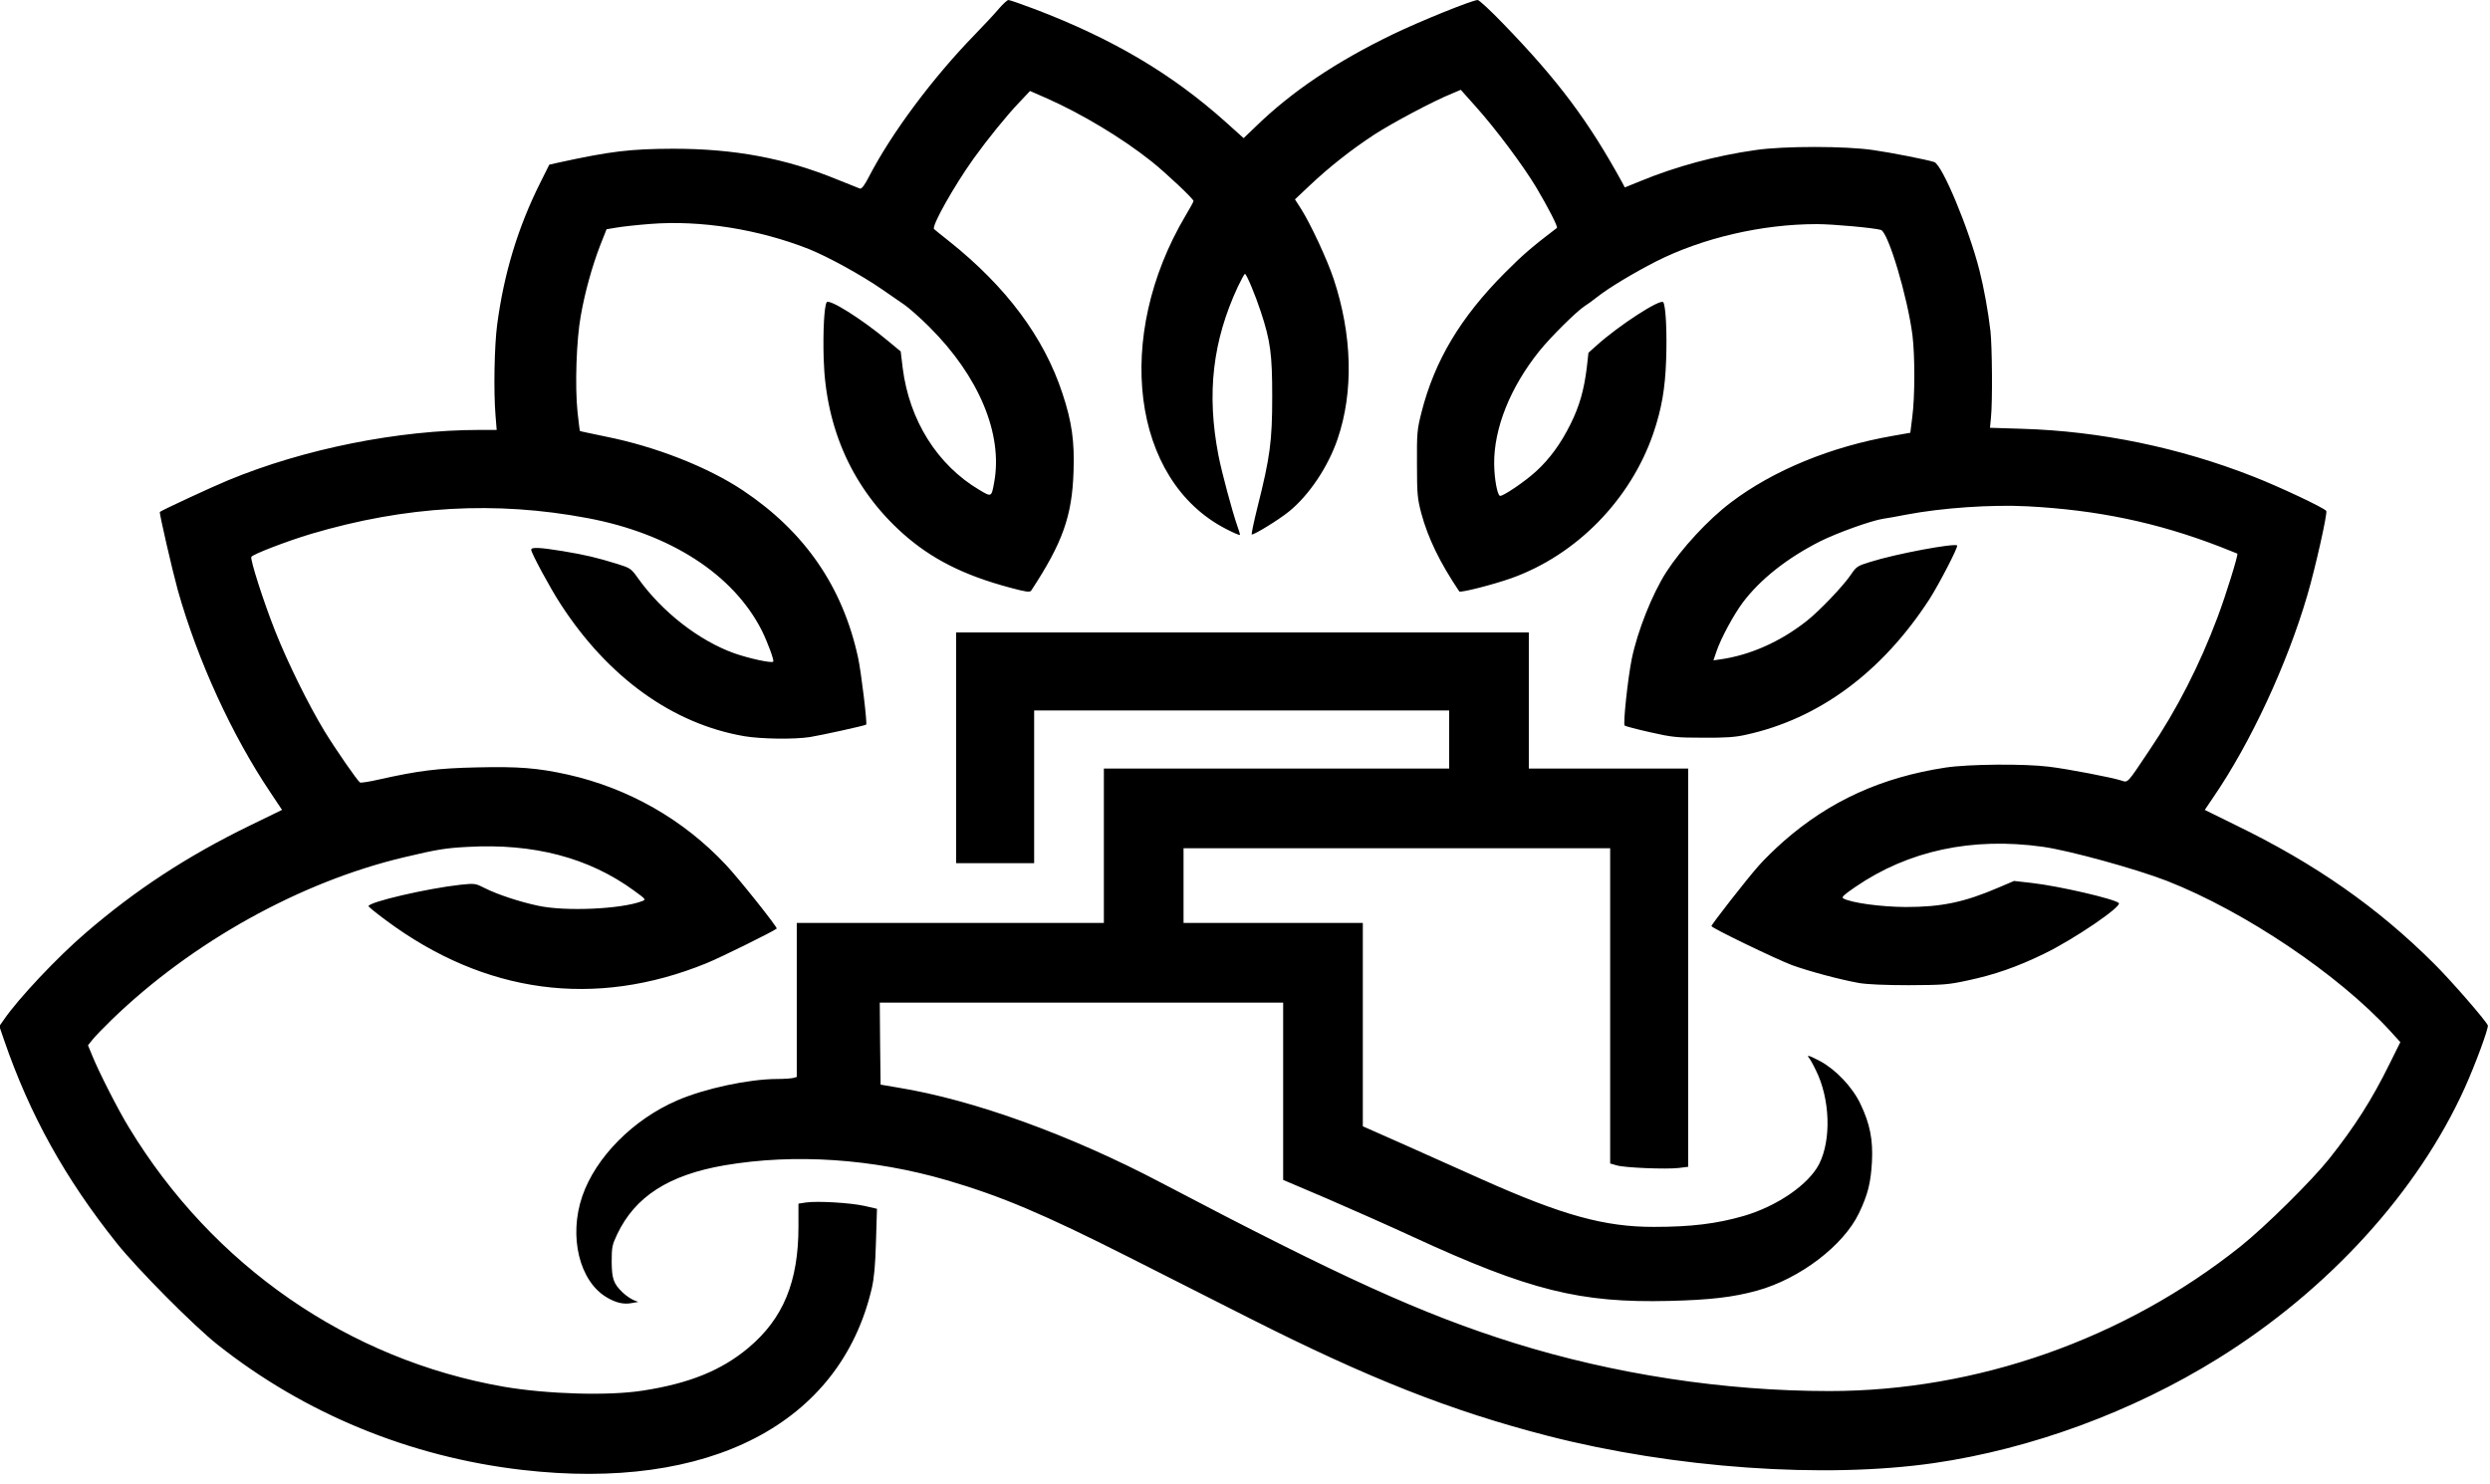 <?xml version="1.0" encoding="UTF-8" standalone="yes"?>
<svg version="1.0" xmlns="http://www.w3.org/2000/svg" width="1500" height="894" viewBox="0 0 1500 894" preserveAspectRatio="xMidYMid meet">
  <g transform="translate(0,894) scale(0.1,-0.1)" fill="#000000" stroke="none">
    <path d="M6017 8887 c-25 -30 -91 -100 -147 -158 -251 -258 -499 -590 -635
-853 -28 -54 -44 -75 -55 -72 -8 3 -69 27 -135 54 -314 129 -620 186 -990 186
-259 -1 -377 -15 -693 -84 l-53 -12 -53 -106 c-136 -271 -220 -549 -261 -857
-17 -128 -22 -403 -10 -547 l7 -88 -103 0 c-488 0 -1058 -114 -1514 -303 -93
-38 -403 -182 -412 -191 -5 -5 76 -355 108 -471 120 -425 327 -876 560 -1222
l68 -102 -195 -95 c-376 -183 -689 -388 -989 -647 -170 -146 -403 -393 -491
-521 l-28 -40 28 -82 c155 -451 367 -834 680 -1226 123 -154 464 -498 606
-610 523 -415 1159 -677 1835 -755 1128 -131 1917 279 2107 1095 14 63 21 137
25 281 l6 197 -74 17 c-84 19 -283 31 -353 21 l-46 -7 0 -138 c0 -333 -92
-555 -302 -731 -161 -135 -355 -214 -633 -257 -206 -33 -577 -22 -840 23 -936
163 -1754 729 -2259 1563 -64 104 -181 334 -220 431 l-26 63 29 36 c16 20 67
72 113 117 483 468 1137 832 1764 980 198 47 248 55 379 62 399 23 733 -65
1004 -263 74 -54 74 -54 48 -64 -125 -48 -464 -63 -627 -27 -113 24 -244 68
-318 105 -59 30 -61 30 -149 21 -199 -22 -553 -104 -553 -129 0 -4 47 -42 105
-85 596 -443 1259 -532 1930 -259 84 34 402 191 424 209 7 6 -230 304 -307
385 -256 273 -587 461 -953 543 -181 40 -298 49 -548 43 -235 -5 -351 -20
-584 -72 -60 -14 -113 -22 -118 -19 -16 10 -146 198 -214 309 -96 158 -223
415 -298 605 -70 177 -150 427 -143 445 6 15 214 95 361 139 571 169 1111 199
1664 95 500 -94 880 -340 1051 -679 34 -69 75 -179 68 -186 -11 -10 -145 19
-236 51 -211 76 -433 248 -578 451 -42 59 -46 62 -126 87 -123 38 -190 54
-328 77 -142 23 -190 25 -190 8 0 -19 116 -234 177 -327 287 -443 676 -722
1107 -796 101 -17 300 -20 396 -5 68 11 333 69 338 75 7 7 -30 317 -49 404
-93 427 -321 758 -694 1007 -212 141 -525 264 -826 324 -85 18 -155 32 -156
34 -1 1 -7 53 -14 115 -16 155 -7 434 20 581 25 141 68 296 117 423 l38 96 60
10 c34 6 125 16 203 22 304 24 653 -32 955 -151 113 -45 321 -159 443 -244 44
-30 104 -71 132 -91 29 -20 97 -80 150 -133 300 -298 446 -647 392 -938 -16
-89 -16 -89 -88 -46 -254 150 -423 419 -463 735 l-12 100 -81 67 c-156 130
-351 252 -365 229 -15 -23 -23 -178 -18 -343 13 -422 177 -782 477 -1050 172
-153 365 -251 645 -326 96 -26 120 -29 128 -18 189 288 246 448 255 714 7 184
-10 304 -67 475 -111 337 -337 640 -680 914 -47 37 -89 71 -93 75 -17 16 119
258 239 426 82 114 199 259 274 337 l65 69 105 -46 c209 -93 452 -239 625
-377 86 -68 255 -227 255 -240 0 -4 -21 -43 -47 -86 -435 -732 -326 -1595 240
-1888 48 -25 87 -42 87 -37 0 5 -7 29 -16 53 -31 89 -94 323 -114 426 -72 373
-35 689 117 1016 20 42 39 77 43 77 9 0 63 -129 95 -227 59 -178 69 -259 69
-513 0 -268 -13 -364 -88 -662 -23 -93 -39 -168 -35 -168 18 0 161 88 222 137
122 98 238 271 295 439 97 284 88 627 -24 964 -39 117 -139 332 -197 423 l-36
56 87 82 c117 111 254 219 392 309 110 71 358 203 468 247 l52 22 91 -102
c120 -134 283 -352 363 -485 69 -116 133 -239 125 -245 -146 -111 -207 -163
-314 -271 -267 -268 -423 -529 -502 -841 -26 -103 -28 -123 -27 -310 0 -183 3
-208 26 -297 41 -151 112 -297 229 -471 7 -9 201 40 314 80 392 140 718 473
855 873 50 147 71 269 77 441 6 167 -2 324 -17 348 -15 25 -269 -140 -403
-261 l-48 -43 -10 -90 c-17 -135 -43 -229 -98 -340 -58 -117 -125 -209 -207
-284 -67 -62 -202 -153 -218 -148 -16 5 -34 102 -35 192 -2 215 97 462 272
680 69 86 225 240 273 271 16 10 51 35 77 56 73 57 215 142 353 213 279 141
637 225 968 225 100 0 346 -23 387 -35 44 -14 160 -402 190 -635 15 -123 15
-369 -1 -491 l-12 -96 -102 -18 c-376 -65 -725 -209 -979 -402 -137 -103 -297
-277 -389 -419 -85 -133 -173 -354 -208 -523 -24 -119 -53 -392 -43 -402 5 -4
73 -22 153 -40 132 -30 160 -33 320 -33 135 -1 194 3 259 18 439 96 818 376
1104 816 57 89 175 316 167 324 -17 15 -368 -50 -523 -99 -78 -24 -84 -28
-117 -77 -46 -68 -186 -215 -264 -277 -160 -127 -345 -209 -528 -234 l-36 -5
18 53 c28 82 104 222 160 297 105 139 267 267 465 367 102 51 308 125 380 136
22 3 85 14 140 25 217 41 511 61 727 50 422 -22 781 -97 1158 -242 58 -23 106
-42 108 -43 7 -6 -70 -253 -119 -383 -109 -290 -244 -555 -411 -802 -137 -205
-128 -195 -169 -182 -54 18 -325 70 -434 83 -151 19 -486 16 -625 -5 -386 -59
-698 -201 -975 -444 -49 -43 -118 -110 -151 -148 -71 -80 -284 -353 -284 -363
0 -11 385 -197 485 -235 99 -36 287 -87 405 -108 48 -8 155 -13 300 -13 205 1
236 3 351 28 162 34 303 83 464 162 180 87 470 285 449 305 -27 25 -358 102
-525 121 l-106 12 -94 -40 c-207 -89 -344 -117 -559 -117 -150 1 -328 25 -376
52 -12 7 3 21 73 69 320 219 703 301 1128 242 159 -22 562 -133 750 -206 466
-183 1032 -563 1344 -904 l61 -67 -66 -133 c-105 -213 -208 -375 -362 -569
-106 -133 -383 -407 -534 -528 -702 -560 -1590 -872 -2478 -872 -632 0 -1295
101 -1900 290 -549 172 -1041 395 -2125 965 -547 288 -1130 499 -1584 573
l-106 18 -3 247 -2 247 1215 0 1215 0 0 -534 0 -534 263 -112 c144 -62 378
-166 519 -231 701 -323 1007 -399 1543 -386 246 6 385 22 530 62 257 71 520
271 614 467 53 111 71 182 78 309 7 132 -12 229 -69 348 -48 102 -149 208
-244 259 -67 35 -83 39 -66 19 6 -7 25 -40 41 -74 86 -172 94 -419 20 -565
-63 -124 -253 -254 -454 -313 -163 -47 -316 -66 -540 -66 -297 -1 -554 70
-1039 287 -116 52 -325 145 -463 207 l-253 112 0 613 0 612 -540 0 -540 0 0
225 0 225 1285 0 1285 0 0 -950 0 -949 38 -11 c46 -15 301 -25 376 -16 l56 7
0 1200 0 1199 -480 0 -480 0 0 410 0 410 -1725 0 -1725 0 0 -695 0 -695 235 0
235 0 0 460 0 460 1250 0 1250 0 0 -175 0 -175 -1040 0 -1040 0 0 -465 0 -465
-925 0 -925 0 0 -464 0 -464 -22 -6 c-13 -3 -57 -6 -98 -6 -171 -1 -433 -57
-600 -129 -265 -114 -491 -342 -572 -577 -83 -242 -18 -513 148 -610 56 -33
101 -43 150 -34 l39 7 -30 12 c-16 7 -45 27 -63 44 -56 54 -66 82 -67 187 0
87 3 101 33 164 108 228 311 358 647 416 422 72 893 40 1340 -90 327 -96 578
-202 1095 -463 217 -110 544 -275 725 -367 720 -364 1217 -560 1800 -710 759
-195 1665 -259 2325 -164 586 85 1196 309 1712 630 664 412 1203 1004 1486
1630 65 144 145 362 139 377 -11 28 -222 271 -323 371 -340 339 -714 601
-1191 833 l-191 94 52 77 c224 327 444 800 566 1217 49 167 122 494 114 507
-11 18 -283 146 -439 207 -445 175 -923 274 -1394 288 l-193 6 6 62 c10 94 7
429 -3 520 -14 120 -39 258 -66 365 -64 253 -225 639 -273 654 -47 15 -261 57
-367 72 -167 25 -543 25 -710 0 -240 -34 -477 -98 -693 -187 l-94 -38 -14 27
c-205 374 -386 616 -718 959 -76 79 -145 143 -154 143 -32 0 -344 -126 -510
-206 -342 -165 -610 -345 -828 -557 l-72 -69 -108 97 c-325 291 -679 500
-1147 679 -82 31 -154 56 -162 56 -7 0 -33 -24 -58 -53z"/>
  </g>
</svg>